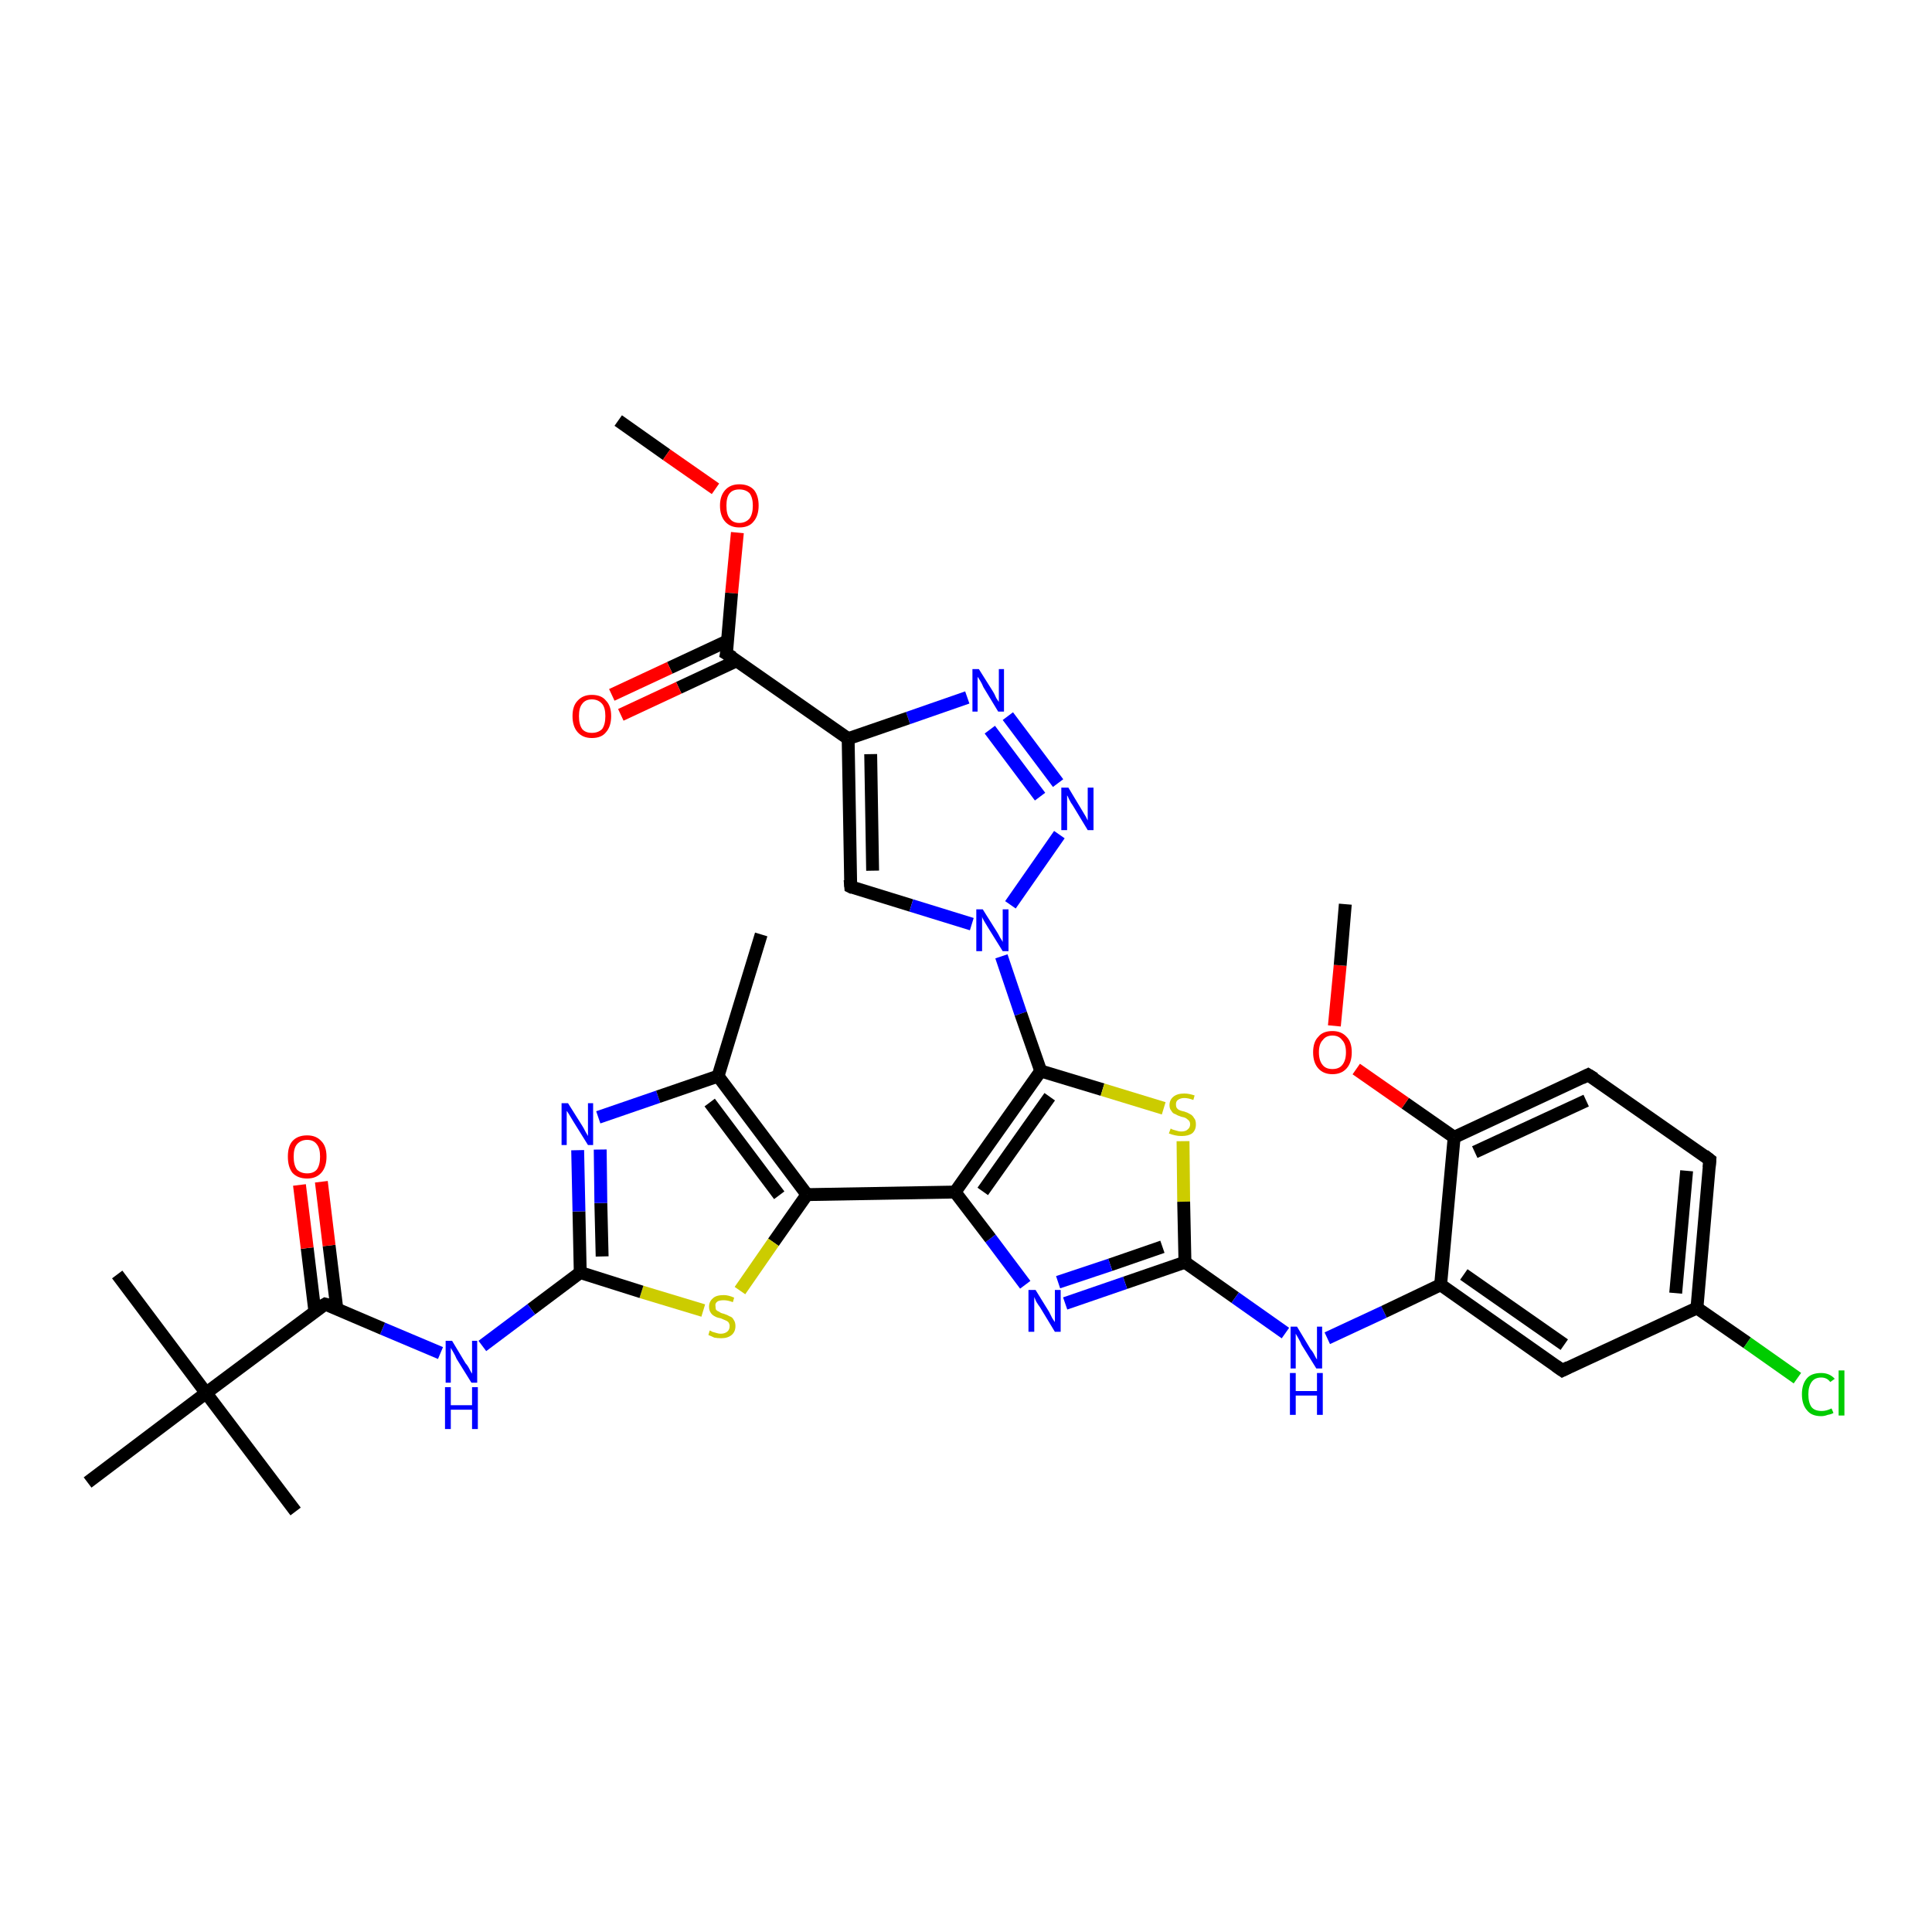 <?xml version='1.0' encoding='iso-8859-1'?>
<svg version='1.1' baseProfile='full'
              xmlns='http://www.w3.org/2000/svg'
                      xmlns:rdkit='http://www.rdkit.org/xml'
                      xmlns:xlink='http://www.w3.org/1999/xlink'
                  xml:space='preserve'
width='300px' height='300px' viewBox='0 0 300 300'>
<!-- END OF HEADER -->
<rect style='opacity:1.0;fill:#FFFFFF;stroke:none' width='300.0' height='300.0' x='0.0' y='0.0'> </rect>
<path class='bond-0 atom-0 atom-1' d='M 96.0,65.3 L 103.5,70.6' style='fill:none;fill-rule:evenodd;stroke:#000000;stroke-width:2.0px;stroke-linecap:butt;stroke-linejoin:miter;stroke-opacity:1' />
<path class='bond-0 atom-0 atom-1' d='M 103.5,70.6 L 111.1,75.9' style='fill:none;fill-rule:evenodd;stroke:#FF0000;stroke-width:2.0px;stroke-linecap:butt;stroke-linejoin:miter;stroke-opacity:1' />
<path class='bond-1 atom-1 atom-2' d='M 114.5,82.7 L 113.6,92.1' style='fill:none;fill-rule:evenodd;stroke:#FF0000;stroke-width:2.0px;stroke-linecap:butt;stroke-linejoin:miter;stroke-opacity:1' />
<path class='bond-1 atom-1 atom-2' d='M 113.6,92.1 L 112.8,101.5' style='fill:none;fill-rule:evenodd;stroke:#000000;stroke-width:2.0px;stroke-linecap:butt;stroke-linejoin:miter;stroke-opacity:1' />
<path class='bond-2 atom-2 atom-3' d='M 113.0,99.5 L 104.0,103.7' style='fill:none;fill-rule:evenodd;stroke:#000000;stroke-width:2.0px;stroke-linecap:butt;stroke-linejoin:miter;stroke-opacity:1' />
<path class='bond-2 atom-2 atom-3' d='M 104.0,103.7 L 95.0,107.9' style='fill:none;fill-rule:evenodd;stroke:#FF0000;stroke-width:2.0px;stroke-linecap:butt;stroke-linejoin:miter;stroke-opacity:1' />
<path class='bond-2 atom-2 atom-3' d='M 114.4,102.6 L 105.4,106.8' style='fill:none;fill-rule:evenodd;stroke:#000000;stroke-width:2.0px;stroke-linecap:butt;stroke-linejoin:miter;stroke-opacity:1' />
<path class='bond-2 atom-2 atom-3' d='M 105.4,106.8 L 96.4,111.0' style='fill:none;fill-rule:evenodd;stroke:#FF0000;stroke-width:2.0px;stroke-linecap:butt;stroke-linejoin:miter;stroke-opacity:1' />
<path class='bond-3 atom-2 atom-4' d='M 112.8,101.5 L 131.7,114.7' style='fill:none;fill-rule:evenodd;stroke:#000000;stroke-width:2.0px;stroke-linecap:butt;stroke-linejoin:miter;stroke-opacity:1' />
<path class='bond-4 atom-4 atom-5' d='M 131.7,114.7 L 132.1,137.7' style='fill:none;fill-rule:evenodd;stroke:#000000;stroke-width:2.0px;stroke-linecap:butt;stroke-linejoin:miter;stroke-opacity:1' />
<path class='bond-4 atom-4 atom-5' d='M 135.2,117.1 L 135.5,135.2' style='fill:none;fill-rule:evenodd;stroke:#000000;stroke-width:2.0px;stroke-linecap:butt;stroke-linejoin:miter;stroke-opacity:1' />
<path class='bond-5 atom-5 atom-6' d='M 132.1,137.7 L 141.5,140.6' style='fill:none;fill-rule:evenodd;stroke:#000000;stroke-width:2.0px;stroke-linecap:butt;stroke-linejoin:miter;stroke-opacity:1' />
<path class='bond-5 atom-5 atom-6' d='M 141.5,140.6 L 150.9,143.5' style='fill:none;fill-rule:evenodd;stroke:#0000FF;stroke-width:2.0px;stroke-linecap:butt;stroke-linejoin:miter;stroke-opacity:1' />
<path class='bond-6 atom-6 atom-7' d='M 156.9,140.5 L 164.5,129.6' style='fill:none;fill-rule:evenodd;stroke:#0000FF;stroke-width:2.0px;stroke-linecap:butt;stroke-linejoin:miter;stroke-opacity:1' />
<path class='bond-7 atom-7 atom-8' d='M 164.3,121.6 L 156.5,111.2' style='fill:none;fill-rule:evenodd;stroke:#0000FF;stroke-width:2.0px;stroke-linecap:butt;stroke-linejoin:miter;stroke-opacity:1' />
<path class='bond-7 atom-7 atom-8' d='M 161.5,123.7 L 153.7,113.3' style='fill:none;fill-rule:evenodd;stroke:#0000FF;stroke-width:2.0px;stroke-linecap:butt;stroke-linejoin:miter;stroke-opacity:1' />
<path class='bond-8 atom-6 atom-9' d='M 155.5,148.5 L 158.5,157.4' style='fill:none;fill-rule:evenodd;stroke:#0000FF;stroke-width:2.0px;stroke-linecap:butt;stroke-linejoin:miter;stroke-opacity:1' />
<path class='bond-8 atom-6 atom-9' d='M 158.5,157.4 L 161.6,166.3' style='fill:none;fill-rule:evenodd;stroke:#000000;stroke-width:2.0px;stroke-linecap:butt;stroke-linejoin:miter;stroke-opacity:1' />
<path class='bond-9 atom-9 atom-10' d='M 161.6,166.3 L 171.2,169.2' style='fill:none;fill-rule:evenodd;stroke:#000000;stroke-width:2.0px;stroke-linecap:butt;stroke-linejoin:miter;stroke-opacity:1' />
<path class='bond-9 atom-9 atom-10' d='M 171.2,169.2 L 180.7,172.1' style='fill:none;fill-rule:evenodd;stroke:#CCCC00;stroke-width:2.0px;stroke-linecap:butt;stroke-linejoin:miter;stroke-opacity:1' />
<path class='bond-10 atom-10 atom-11' d='M 183.7,177.2 L 183.8,186.6' style='fill:none;fill-rule:evenodd;stroke:#CCCC00;stroke-width:2.0px;stroke-linecap:butt;stroke-linejoin:miter;stroke-opacity:1' />
<path class='bond-10 atom-10 atom-11' d='M 183.8,186.6 L 184.0,196.0' style='fill:none;fill-rule:evenodd;stroke:#000000;stroke-width:2.0px;stroke-linecap:butt;stroke-linejoin:miter;stroke-opacity:1' />
<path class='bond-11 atom-11 atom-12' d='M 184.0,196.0 L 191.8,201.5' style='fill:none;fill-rule:evenodd;stroke:#000000;stroke-width:2.0px;stroke-linecap:butt;stroke-linejoin:miter;stroke-opacity:1' />
<path class='bond-11 atom-11 atom-12' d='M 191.8,201.5 L 199.6,207.0' style='fill:none;fill-rule:evenodd;stroke:#0000FF;stroke-width:2.0px;stroke-linecap:butt;stroke-linejoin:miter;stroke-opacity:1' />
<path class='bond-12 atom-12 atom-13' d='M 206.1,207.8 L 214.9,203.7' style='fill:none;fill-rule:evenodd;stroke:#0000FF;stroke-width:2.0px;stroke-linecap:butt;stroke-linejoin:miter;stroke-opacity:1' />
<path class='bond-12 atom-12 atom-13' d='M 214.9,203.7 L 223.7,199.5' style='fill:none;fill-rule:evenodd;stroke:#000000;stroke-width:2.0px;stroke-linecap:butt;stroke-linejoin:miter;stroke-opacity:1' />
<path class='bond-13 atom-13 atom-14' d='M 223.7,199.5 L 242.6,212.8' style='fill:none;fill-rule:evenodd;stroke:#000000;stroke-width:2.0px;stroke-linecap:butt;stroke-linejoin:miter;stroke-opacity:1' />
<path class='bond-13 atom-13 atom-14' d='M 227.3,197.9 L 242.9,208.8' style='fill:none;fill-rule:evenodd;stroke:#000000;stroke-width:2.0px;stroke-linecap:butt;stroke-linejoin:miter;stroke-opacity:1' />
<path class='bond-14 atom-14 atom-15' d='M 242.6,212.8 L 263.5,203.1' style='fill:none;fill-rule:evenodd;stroke:#000000;stroke-width:2.0px;stroke-linecap:butt;stroke-linejoin:miter;stroke-opacity:1' />
<path class='bond-15 atom-15 atom-16' d='M 263.5,203.1 L 271.3,208.5' style='fill:none;fill-rule:evenodd;stroke:#000000;stroke-width:2.0px;stroke-linecap:butt;stroke-linejoin:miter;stroke-opacity:1' />
<path class='bond-15 atom-15 atom-16' d='M 271.3,208.5 L 279.1,214.0' style='fill:none;fill-rule:evenodd;stroke:#00CC00;stroke-width:2.0px;stroke-linecap:butt;stroke-linejoin:miter;stroke-opacity:1' />
<path class='bond-16 atom-15 atom-17' d='M 263.5,203.1 L 265.5,180.1' style='fill:none;fill-rule:evenodd;stroke:#000000;stroke-width:2.0px;stroke-linecap:butt;stroke-linejoin:miter;stroke-opacity:1' />
<path class='bond-16 atom-15 atom-17' d='M 260.2,200.8 L 261.9,181.8' style='fill:none;fill-rule:evenodd;stroke:#000000;stroke-width:2.0px;stroke-linecap:butt;stroke-linejoin:miter;stroke-opacity:1' />
<path class='bond-17 atom-17 atom-18' d='M 265.5,180.1 L 246.6,166.9' style='fill:none;fill-rule:evenodd;stroke:#000000;stroke-width:2.0px;stroke-linecap:butt;stroke-linejoin:miter;stroke-opacity:1' />
<path class='bond-18 atom-18 atom-19' d='M 246.6,166.9 L 225.8,176.6' style='fill:none;fill-rule:evenodd;stroke:#000000;stroke-width:2.0px;stroke-linecap:butt;stroke-linejoin:miter;stroke-opacity:1' />
<path class='bond-18 atom-18 atom-19' d='M 246.3,170.9 L 229.0,178.9' style='fill:none;fill-rule:evenodd;stroke:#000000;stroke-width:2.0px;stroke-linecap:butt;stroke-linejoin:miter;stroke-opacity:1' />
<path class='bond-19 atom-19 atom-20' d='M 225.8,176.6 L 218.2,171.3' style='fill:none;fill-rule:evenodd;stroke:#000000;stroke-width:2.0px;stroke-linecap:butt;stroke-linejoin:miter;stroke-opacity:1' />
<path class='bond-19 atom-19 atom-20' d='M 218.2,171.3 L 210.6,166.0' style='fill:none;fill-rule:evenodd;stroke:#FF0000;stroke-width:2.0px;stroke-linecap:butt;stroke-linejoin:miter;stroke-opacity:1' />
<path class='bond-20 atom-20 atom-21' d='M 207.2,159.3 L 208.1,149.9' style='fill:none;fill-rule:evenodd;stroke:#FF0000;stroke-width:2.0px;stroke-linecap:butt;stroke-linejoin:miter;stroke-opacity:1' />
<path class='bond-20 atom-20 atom-21' d='M 208.1,149.9 L 208.9,140.4' style='fill:none;fill-rule:evenodd;stroke:#000000;stroke-width:2.0px;stroke-linecap:butt;stroke-linejoin:miter;stroke-opacity:1' />
<path class='bond-21 atom-11 atom-22' d='M 184.0,196.0 L 174.7,199.2' style='fill:none;fill-rule:evenodd;stroke:#000000;stroke-width:2.0px;stroke-linecap:butt;stroke-linejoin:miter;stroke-opacity:1' />
<path class='bond-21 atom-11 atom-22' d='M 174.7,199.2 L 165.4,202.4' style='fill:none;fill-rule:evenodd;stroke:#0000FF;stroke-width:2.0px;stroke-linecap:butt;stroke-linejoin:miter;stroke-opacity:1' />
<path class='bond-21 atom-11 atom-22' d='M 180.5,193.6 L 172.4,196.4' style='fill:none;fill-rule:evenodd;stroke:#000000;stroke-width:2.0px;stroke-linecap:butt;stroke-linejoin:miter;stroke-opacity:1' />
<path class='bond-21 atom-11 atom-22' d='M 172.4,196.4 L 164.3,199.1' style='fill:none;fill-rule:evenodd;stroke:#0000FF;stroke-width:2.0px;stroke-linecap:butt;stroke-linejoin:miter;stroke-opacity:1' />
<path class='bond-22 atom-22 atom-23' d='M 159.2,199.5 L 153.8,192.3' style='fill:none;fill-rule:evenodd;stroke:#0000FF;stroke-width:2.0px;stroke-linecap:butt;stroke-linejoin:miter;stroke-opacity:1' />
<path class='bond-22 atom-22 atom-23' d='M 153.8,192.3 L 148.3,185.1' style='fill:none;fill-rule:evenodd;stroke:#000000;stroke-width:2.0px;stroke-linecap:butt;stroke-linejoin:miter;stroke-opacity:1' />
<path class='bond-23 atom-23 atom-24' d='M 148.3,185.1 L 125.3,185.5' style='fill:none;fill-rule:evenodd;stroke:#000000;stroke-width:2.0px;stroke-linecap:butt;stroke-linejoin:miter;stroke-opacity:1' />
<path class='bond-24 atom-24 atom-25' d='M 125.3,185.5 L 120.1,192.9' style='fill:none;fill-rule:evenodd;stroke:#000000;stroke-width:2.0px;stroke-linecap:butt;stroke-linejoin:miter;stroke-opacity:1' />
<path class='bond-24 atom-24 atom-25' d='M 120.1,192.9 L 114.9,200.4' style='fill:none;fill-rule:evenodd;stroke:#CCCC00;stroke-width:2.0px;stroke-linecap:butt;stroke-linejoin:miter;stroke-opacity:1' />
<path class='bond-25 atom-25 atom-26' d='M 109.2,203.5 L 99.6,200.6' style='fill:none;fill-rule:evenodd;stroke:#CCCC00;stroke-width:2.0px;stroke-linecap:butt;stroke-linejoin:miter;stroke-opacity:1' />
<path class='bond-25 atom-25 atom-26' d='M 99.6,200.6 L 90.1,197.6' style='fill:none;fill-rule:evenodd;stroke:#000000;stroke-width:2.0px;stroke-linecap:butt;stroke-linejoin:miter;stroke-opacity:1' />
<path class='bond-26 atom-26 atom-27' d='M 90.1,197.6 L 82.5,203.3' style='fill:none;fill-rule:evenodd;stroke:#000000;stroke-width:2.0px;stroke-linecap:butt;stroke-linejoin:miter;stroke-opacity:1' />
<path class='bond-26 atom-26 atom-27' d='M 82.5,203.3 L 74.9,209.0' style='fill:none;fill-rule:evenodd;stroke:#0000FF;stroke-width:2.0px;stroke-linecap:butt;stroke-linejoin:miter;stroke-opacity:1' />
<path class='bond-27 atom-27 atom-28' d='M 68.4,210.1 L 59.4,206.3' style='fill:none;fill-rule:evenodd;stroke:#0000FF;stroke-width:2.0px;stroke-linecap:butt;stroke-linejoin:miter;stroke-opacity:1' />
<path class='bond-27 atom-27 atom-28' d='M 59.4,206.3 L 50.5,202.5' style='fill:none;fill-rule:evenodd;stroke:#000000;stroke-width:2.0px;stroke-linecap:butt;stroke-linejoin:miter;stroke-opacity:1' />
<path class='bond-28 atom-28 atom-29' d='M 52.3,203.2 L 51.1,193.4' style='fill:none;fill-rule:evenodd;stroke:#000000;stroke-width:2.0px;stroke-linecap:butt;stroke-linejoin:miter;stroke-opacity:1' />
<path class='bond-28 atom-28 atom-29' d='M 51.1,193.4 L 49.9,183.5' style='fill:none;fill-rule:evenodd;stroke:#FF0000;stroke-width:2.0px;stroke-linecap:butt;stroke-linejoin:miter;stroke-opacity:1' />
<path class='bond-28 atom-28 atom-29' d='M 48.9,203.7 L 47.7,193.8' style='fill:none;fill-rule:evenodd;stroke:#000000;stroke-width:2.0px;stroke-linecap:butt;stroke-linejoin:miter;stroke-opacity:1' />
<path class='bond-28 atom-28 atom-29' d='M 47.7,193.8 L 46.5,184.0' style='fill:none;fill-rule:evenodd;stroke:#FF0000;stroke-width:2.0px;stroke-linecap:butt;stroke-linejoin:miter;stroke-opacity:1' />
<path class='bond-29 atom-28 atom-30' d='M 50.5,202.5 L 32.0,216.3' style='fill:none;fill-rule:evenodd;stroke:#000000;stroke-width:2.0px;stroke-linecap:butt;stroke-linejoin:miter;stroke-opacity:1' />
<path class='bond-30 atom-30 atom-31' d='M 32.0,216.3 L 18.2,197.9' style='fill:none;fill-rule:evenodd;stroke:#000000;stroke-width:2.0px;stroke-linecap:butt;stroke-linejoin:miter;stroke-opacity:1' />
<path class='bond-31 atom-30 atom-32' d='M 32.0,216.3 L 45.9,234.7' style='fill:none;fill-rule:evenodd;stroke:#000000;stroke-width:2.0px;stroke-linecap:butt;stroke-linejoin:miter;stroke-opacity:1' />
<path class='bond-32 atom-30 atom-33' d='M 32.0,216.3 L 13.6,230.2' style='fill:none;fill-rule:evenodd;stroke:#000000;stroke-width:2.0px;stroke-linecap:butt;stroke-linejoin:miter;stroke-opacity:1' />
<path class='bond-33 atom-26 atom-34' d='M 90.1,197.6 L 89.9,188.1' style='fill:none;fill-rule:evenodd;stroke:#000000;stroke-width:2.0px;stroke-linecap:butt;stroke-linejoin:miter;stroke-opacity:1' />
<path class='bond-33 atom-26 atom-34' d='M 89.9,188.1 L 89.7,178.6' style='fill:none;fill-rule:evenodd;stroke:#0000FF;stroke-width:2.0px;stroke-linecap:butt;stroke-linejoin:miter;stroke-opacity:1' />
<path class='bond-33 atom-26 atom-34' d='M 93.5,195.1 L 93.3,186.8' style='fill:none;fill-rule:evenodd;stroke:#000000;stroke-width:2.0px;stroke-linecap:butt;stroke-linejoin:miter;stroke-opacity:1' />
<path class='bond-33 atom-26 atom-34' d='M 93.3,186.8 L 93.2,178.5' style='fill:none;fill-rule:evenodd;stroke:#0000FF;stroke-width:2.0px;stroke-linecap:butt;stroke-linejoin:miter;stroke-opacity:1' />
<path class='bond-34 atom-34 atom-35' d='M 92.9,173.5 L 102.2,170.3' style='fill:none;fill-rule:evenodd;stroke:#0000FF;stroke-width:2.0px;stroke-linecap:butt;stroke-linejoin:miter;stroke-opacity:1' />
<path class='bond-34 atom-34 atom-35' d='M 102.2,170.3 L 111.5,167.1' style='fill:none;fill-rule:evenodd;stroke:#000000;stroke-width:2.0px;stroke-linecap:butt;stroke-linejoin:miter;stroke-opacity:1' />
<path class='bond-35 atom-35 atom-36' d='M 111.5,167.1 L 118.2,145.1' style='fill:none;fill-rule:evenodd;stroke:#000000;stroke-width:2.0px;stroke-linecap:butt;stroke-linejoin:miter;stroke-opacity:1' />
<path class='bond-36 atom-8 atom-4' d='M 150.2,108.3 L 141.0,111.5' style='fill:none;fill-rule:evenodd;stroke:#0000FF;stroke-width:2.0px;stroke-linecap:butt;stroke-linejoin:miter;stroke-opacity:1' />
<path class='bond-36 atom-8 atom-4' d='M 141.0,111.5 L 131.7,114.7' style='fill:none;fill-rule:evenodd;stroke:#000000;stroke-width:2.0px;stroke-linecap:butt;stroke-linejoin:miter;stroke-opacity:1' />
<path class='bond-37 atom-23 atom-9' d='M 148.3,185.1 L 161.6,166.3' style='fill:none;fill-rule:evenodd;stroke:#000000;stroke-width:2.0px;stroke-linecap:butt;stroke-linejoin:miter;stroke-opacity:1' />
<path class='bond-37 atom-23 atom-9' d='M 152.6,185.0 L 163.0,170.3' style='fill:none;fill-rule:evenodd;stroke:#000000;stroke-width:2.0px;stroke-linecap:butt;stroke-linejoin:miter;stroke-opacity:1' />
<path class='bond-38 atom-35 atom-24' d='M 111.5,167.1 L 125.3,185.5' style='fill:none;fill-rule:evenodd;stroke:#000000;stroke-width:2.0px;stroke-linecap:butt;stroke-linejoin:miter;stroke-opacity:1' />
<path class='bond-38 atom-35 atom-24' d='M 110.2,171.2 L 121.0,185.6' style='fill:none;fill-rule:evenodd;stroke:#000000;stroke-width:2.0px;stroke-linecap:butt;stroke-linejoin:miter;stroke-opacity:1' />
<path class='bond-39 atom-19 atom-13' d='M 225.8,176.6 L 223.7,199.5' style='fill:none;fill-rule:evenodd;stroke:#000000;stroke-width:2.0px;stroke-linecap:butt;stroke-linejoin:miter;stroke-opacity:1' />
<path d='M 112.9,101.0 L 112.8,101.5 L 113.8,102.1' style='fill:none;stroke:#000000;stroke-width:2.0px;stroke-linecap:butt;stroke-linejoin:miter;stroke-opacity:1;' />
<path d='M 132.0,136.6 L 132.1,137.7 L 132.5,137.9' style='fill:none;stroke:#000000;stroke-width:2.0px;stroke-linecap:butt;stroke-linejoin:miter;stroke-opacity:1;' />
<path d='M 241.6,212.1 L 242.6,212.8 L 243.6,212.3' style='fill:none;stroke:#000000;stroke-width:2.0px;stroke-linecap:butt;stroke-linejoin:miter;stroke-opacity:1;' />
<path d='M 265.4,181.3 L 265.5,180.1 L 264.6,179.4' style='fill:none;stroke:#000000;stroke-width:2.0px;stroke-linecap:butt;stroke-linejoin:miter;stroke-opacity:1;' />
<path d='M 247.6,167.5 L 246.6,166.9 L 245.6,167.4' style='fill:none;stroke:#000000;stroke-width:2.0px;stroke-linecap:butt;stroke-linejoin:miter;stroke-opacity:1;' />
<path d='M 50.9,202.6 L 50.5,202.5 L 49.5,203.1' style='fill:none;stroke:#000000;stroke-width:2.0px;stroke-linecap:butt;stroke-linejoin:miter;stroke-opacity:1;' />
<path class='atom-1' d='M 111.8 78.5
Q 111.8 77.0, 112.6 76.1
Q 113.4 75.2, 114.8 75.2
Q 116.3 75.2, 117.1 76.1
Q 117.8 77.0, 117.8 78.5
Q 117.8 80.1, 117.0 81.0
Q 116.3 81.9, 114.8 81.9
Q 113.4 81.9, 112.6 81.0
Q 111.8 80.1, 111.8 78.5
M 114.8 81.2
Q 115.8 81.2, 116.4 80.5
Q 116.9 79.8, 116.9 78.5
Q 116.9 77.3, 116.4 76.6
Q 115.8 76.0, 114.8 76.0
Q 113.8 76.0, 113.3 76.6
Q 112.8 77.2, 112.8 78.5
Q 112.8 79.9, 113.3 80.5
Q 113.8 81.2, 114.8 81.2
' fill='#FF0000'/>
<path class='atom-3' d='M 88.9 111.2
Q 88.9 109.6, 89.7 108.8
Q 90.5 107.9, 91.9 107.9
Q 93.4 107.9, 94.1 108.8
Q 94.9 109.6, 94.9 111.2
Q 94.9 112.8, 94.1 113.7
Q 93.4 114.6, 91.9 114.6
Q 90.5 114.6, 89.7 113.7
Q 88.9 112.8, 88.9 111.2
M 91.9 113.8
Q 92.9 113.8, 93.5 113.2
Q 94.0 112.5, 94.0 111.2
Q 94.0 109.9, 93.5 109.3
Q 92.9 108.6, 91.9 108.6
Q 90.9 108.6, 90.4 109.3
Q 89.9 109.9, 89.9 111.2
Q 89.9 112.5, 90.4 113.2
Q 90.9 113.8, 91.9 113.8
' fill='#FF0000'/>
<path class='atom-6' d='M 152.6 141.2
L 154.8 144.7
Q 155.0 145.0, 155.3 145.6
Q 155.7 146.2, 155.7 146.3
L 155.7 141.2
L 156.6 141.2
L 156.6 147.7
L 155.7 147.7
L 153.4 144.0
Q 153.1 143.5, 152.8 143.0
Q 152.5 142.5, 152.5 142.3
L 152.5 147.7
L 151.6 147.7
L 151.6 141.2
L 152.6 141.2
' fill='#0000FF'/>
<path class='atom-7' d='M 165.9 122.3
L 168.0 125.8
Q 168.2 126.1, 168.6 126.8
Q 168.9 127.4, 168.9 127.4
L 168.9 122.3
L 169.8 122.3
L 169.8 128.9
L 168.9 128.9
L 166.6 125.1
Q 166.3 124.7, 166.0 124.1
Q 165.8 123.6, 165.7 123.5
L 165.7 128.9
L 164.8 128.9
L 164.8 122.3
L 165.9 122.3
' fill='#0000FF'/>
<path class='atom-8' d='M 152.0 103.9
L 154.2 107.4
Q 154.4 107.7, 154.7 108.4
Q 155.1 109.0, 155.1 109.0
L 155.1 103.9
L 155.9 103.9
L 155.9 110.5
L 155.0 110.5
L 152.7 106.7
Q 152.5 106.2, 152.2 105.7
Q 151.9 105.2, 151.8 105.1
L 151.8 110.5
L 151.0 110.5
L 151.0 103.9
L 152.0 103.9
' fill='#0000FF'/>
<path class='atom-10' d='M 181.8 175.2
Q 181.8 175.3, 182.1 175.4
Q 182.4 175.5, 182.8 175.6
Q 183.1 175.7, 183.4 175.7
Q 184.1 175.7, 184.4 175.4
Q 184.8 175.1, 184.8 174.6
Q 184.8 174.2, 184.6 174.0
Q 184.4 173.8, 184.1 173.6
Q 183.9 173.5, 183.4 173.4
Q 182.8 173.2, 182.5 173.0
Q 182.1 172.9, 181.9 172.5
Q 181.6 172.2, 181.6 171.6
Q 181.6 170.8, 182.2 170.3
Q 182.8 169.8, 183.9 169.8
Q 184.6 169.8, 185.5 170.1
L 185.3 170.8
Q 184.5 170.5, 183.9 170.5
Q 183.3 170.5, 182.9 170.8
Q 182.6 171.0, 182.6 171.5
Q 182.6 171.8, 182.7 172.0
Q 182.9 172.3, 183.2 172.4
Q 183.4 172.5, 183.9 172.6
Q 184.5 172.8, 184.8 173.0
Q 185.2 173.2, 185.4 173.6
Q 185.7 173.9, 185.7 174.6
Q 185.7 175.5, 185.1 176.0
Q 184.5 176.4, 183.5 176.4
Q 182.9 176.4, 182.5 176.3
Q 182.0 176.2, 181.5 176.0
L 181.8 175.2
' fill='#CCCC00'/>
<path class='atom-12' d='M 201.4 206.0
L 203.5 209.5
Q 203.8 209.8, 204.1 210.4
Q 204.4 211.0, 204.5 211.1
L 204.5 206.0
L 205.3 206.0
L 205.3 212.5
L 204.4 212.5
L 202.1 208.8
Q 201.9 208.3, 201.6 207.8
Q 201.3 207.3, 201.2 207.1
L 201.2 212.5
L 200.4 212.5
L 200.4 206.0
L 201.4 206.0
' fill='#0000FF'/>
<path class='atom-12' d='M 200.3 213.2
L 201.2 213.2
L 201.2 216.0
L 204.5 216.0
L 204.5 213.2
L 205.4 213.2
L 205.4 219.7
L 204.5 219.7
L 204.5 216.7
L 201.2 216.7
L 201.2 219.7
L 200.3 219.7
L 200.3 213.2
' fill='#0000FF'/>
<path class='atom-16' d='M 279.8 216.5
Q 279.8 214.9, 280.6 214.0
Q 281.3 213.2, 282.8 213.2
Q 284.1 213.2, 284.9 214.1
L 284.2 214.6
Q 283.7 213.9, 282.8 213.9
Q 281.8 213.9, 281.3 214.6
Q 280.8 215.3, 280.8 216.5
Q 280.8 217.8, 281.3 218.5
Q 281.8 219.1, 282.9 219.1
Q 283.6 219.1, 284.4 218.7
L 284.7 219.4
Q 284.4 219.6, 283.8 219.7
Q 283.3 219.9, 282.8 219.9
Q 281.3 219.9, 280.6 219.0
Q 279.8 218.1, 279.8 216.5
' fill='#00CC00'/>
<path class='atom-16' d='M 285.5 212.8
L 286.4 212.8
L 286.4 219.8
L 285.5 219.8
L 285.5 212.8
' fill='#00CC00'/>
<path class='atom-20' d='M 203.9 163.4
Q 203.9 161.8, 204.7 161.0
Q 205.4 160.1, 206.9 160.1
Q 208.3 160.1, 209.1 161.0
Q 209.9 161.8, 209.9 163.4
Q 209.9 165.0, 209.1 165.9
Q 208.3 166.8, 206.9 166.8
Q 205.5 166.8, 204.7 165.9
Q 203.9 165.0, 203.9 163.4
M 206.9 166.0
Q 207.9 166.0, 208.4 165.4
Q 209.0 164.7, 209.0 163.4
Q 209.0 162.1, 208.4 161.5
Q 207.9 160.8, 206.9 160.8
Q 205.9 160.8, 205.4 161.5
Q 204.8 162.1, 204.8 163.4
Q 204.8 164.7, 205.4 165.4
Q 205.9 166.0, 206.9 166.0
' fill='#FF0000'/>
<path class='atom-22' d='M 160.8 200.3
L 162.9 203.7
Q 163.1 204.1, 163.4 204.7
Q 163.8 205.3, 163.8 205.3
L 163.8 200.3
L 164.7 200.3
L 164.7 206.8
L 163.8 206.8
L 161.5 203.0
Q 161.2 202.6, 160.9 202.1
Q 160.7 201.6, 160.6 201.4
L 160.6 206.8
L 159.7 206.8
L 159.7 200.3
L 160.8 200.3
' fill='#0000FF'/>
<path class='atom-25' d='M 110.2 206.6
Q 110.3 206.6, 110.6 206.8
Q 110.9 206.9, 111.3 207.0
Q 111.6 207.1, 111.9 207.1
Q 112.5 207.1, 112.9 206.8
Q 113.3 206.5, 113.3 205.9
Q 113.3 205.6, 113.1 205.3
Q 112.9 205.1, 112.6 205.0
Q 112.4 204.9, 111.9 204.7
Q 111.3 204.6, 111.0 204.4
Q 110.6 204.2, 110.4 203.9
Q 110.1 203.5, 110.1 202.9
Q 110.1 202.1, 110.7 201.6
Q 111.2 201.1, 112.4 201.1
Q 113.1 201.1, 114.0 201.5
L 113.8 202.2
Q 113.0 201.9, 112.4 201.9
Q 111.7 201.9, 111.4 202.1
Q 111.0 202.4, 111.1 202.8
Q 111.1 203.2, 111.2 203.4
Q 111.4 203.6, 111.7 203.7
Q 111.9 203.9, 112.4 204.0
Q 113.0 204.2, 113.3 204.4
Q 113.7 204.5, 113.9 204.9
Q 114.2 205.3, 114.2 205.9
Q 114.2 206.8, 113.6 207.3
Q 113.0 207.8, 112.0 207.8
Q 111.4 207.8, 110.9 207.7
Q 110.5 207.5, 110.0 207.3
L 110.2 206.6
' fill='#CCCC00'/>
<path class='atom-27' d='M 70.2 208.2
L 72.3 211.7
Q 72.6 212.0, 72.9 212.6
Q 73.2 213.2, 73.3 213.3
L 73.3 208.2
L 74.1 208.2
L 74.1 214.7
L 73.2 214.7
L 70.9 211.0
Q 70.7 210.5, 70.4 210.0
Q 70.1 209.5, 70.0 209.3
L 70.0 214.7
L 69.2 214.7
L 69.2 208.2
L 70.2 208.2
' fill='#0000FF'/>
<path class='atom-27' d='M 69.1 215.4
L 70.0 215.4
L 70.0 218.2
L 73.3 218.2
L 73.3 215.4
L 74.2 215.4
L 74.2 221.9
L 73.3 221.9
L 73.3 218.9
L 70.0 218.9
L 70.0 221.9
L 69.1 221.9
L 69.1 215.4
' fill='#0000FF'/>
<path class='atom-29' d='M 44.7 179.6
Q 44.7 178.0, 45.4 177.2
Q 46.2 176.3, 47.7 176.3
Q 49.1 176.3, 49.9 177.2
Q 50.7 178.0, 50.7 179.6
Q 50.7 181.2, 49.9 182.1
Q 49.1 183.0, 47.7 183.0
Q 46.2 183.0, 45.4 182.1
Q 44.7 181.2, 44.7 179.6
M 47.7 182.2
Q 48.7 182.2, 49.2 181.6
Q 49.7 180.9, 49.7 179.6
Q 49.7 178.3, 49.2 177.7
Q 48.7 177.0, 47.7 177.0
Q 46.7 177.0, 46.1 177.7
Q 45.6 178.3, 45.6 179.6
Q 45.6 180.9, 46.1 181.6
Q 46.7 182.2, 47.7 182.2
' fill='#FF0000'/>
<path class='atom-34' d='M 88.2 171.3
L 90.4 174.8
Q 90.6 175.1, 90.9 175.7
Q 91.3 176.4, 91.3 176.4
L 91.3 171.3
L 92.1 171.3
L 92.1 177.8
L 91.3 177.8
L 89.0 174.1
Q 88.7 173.6, 88.4 173.1
Q 88.1 172.6, 88.0 172.5
L 88.0 177.8
L 87.2 177.8
L 87.2 171.3
L 88.2 171.3
' fill='#0000FF'/>
</svg>
